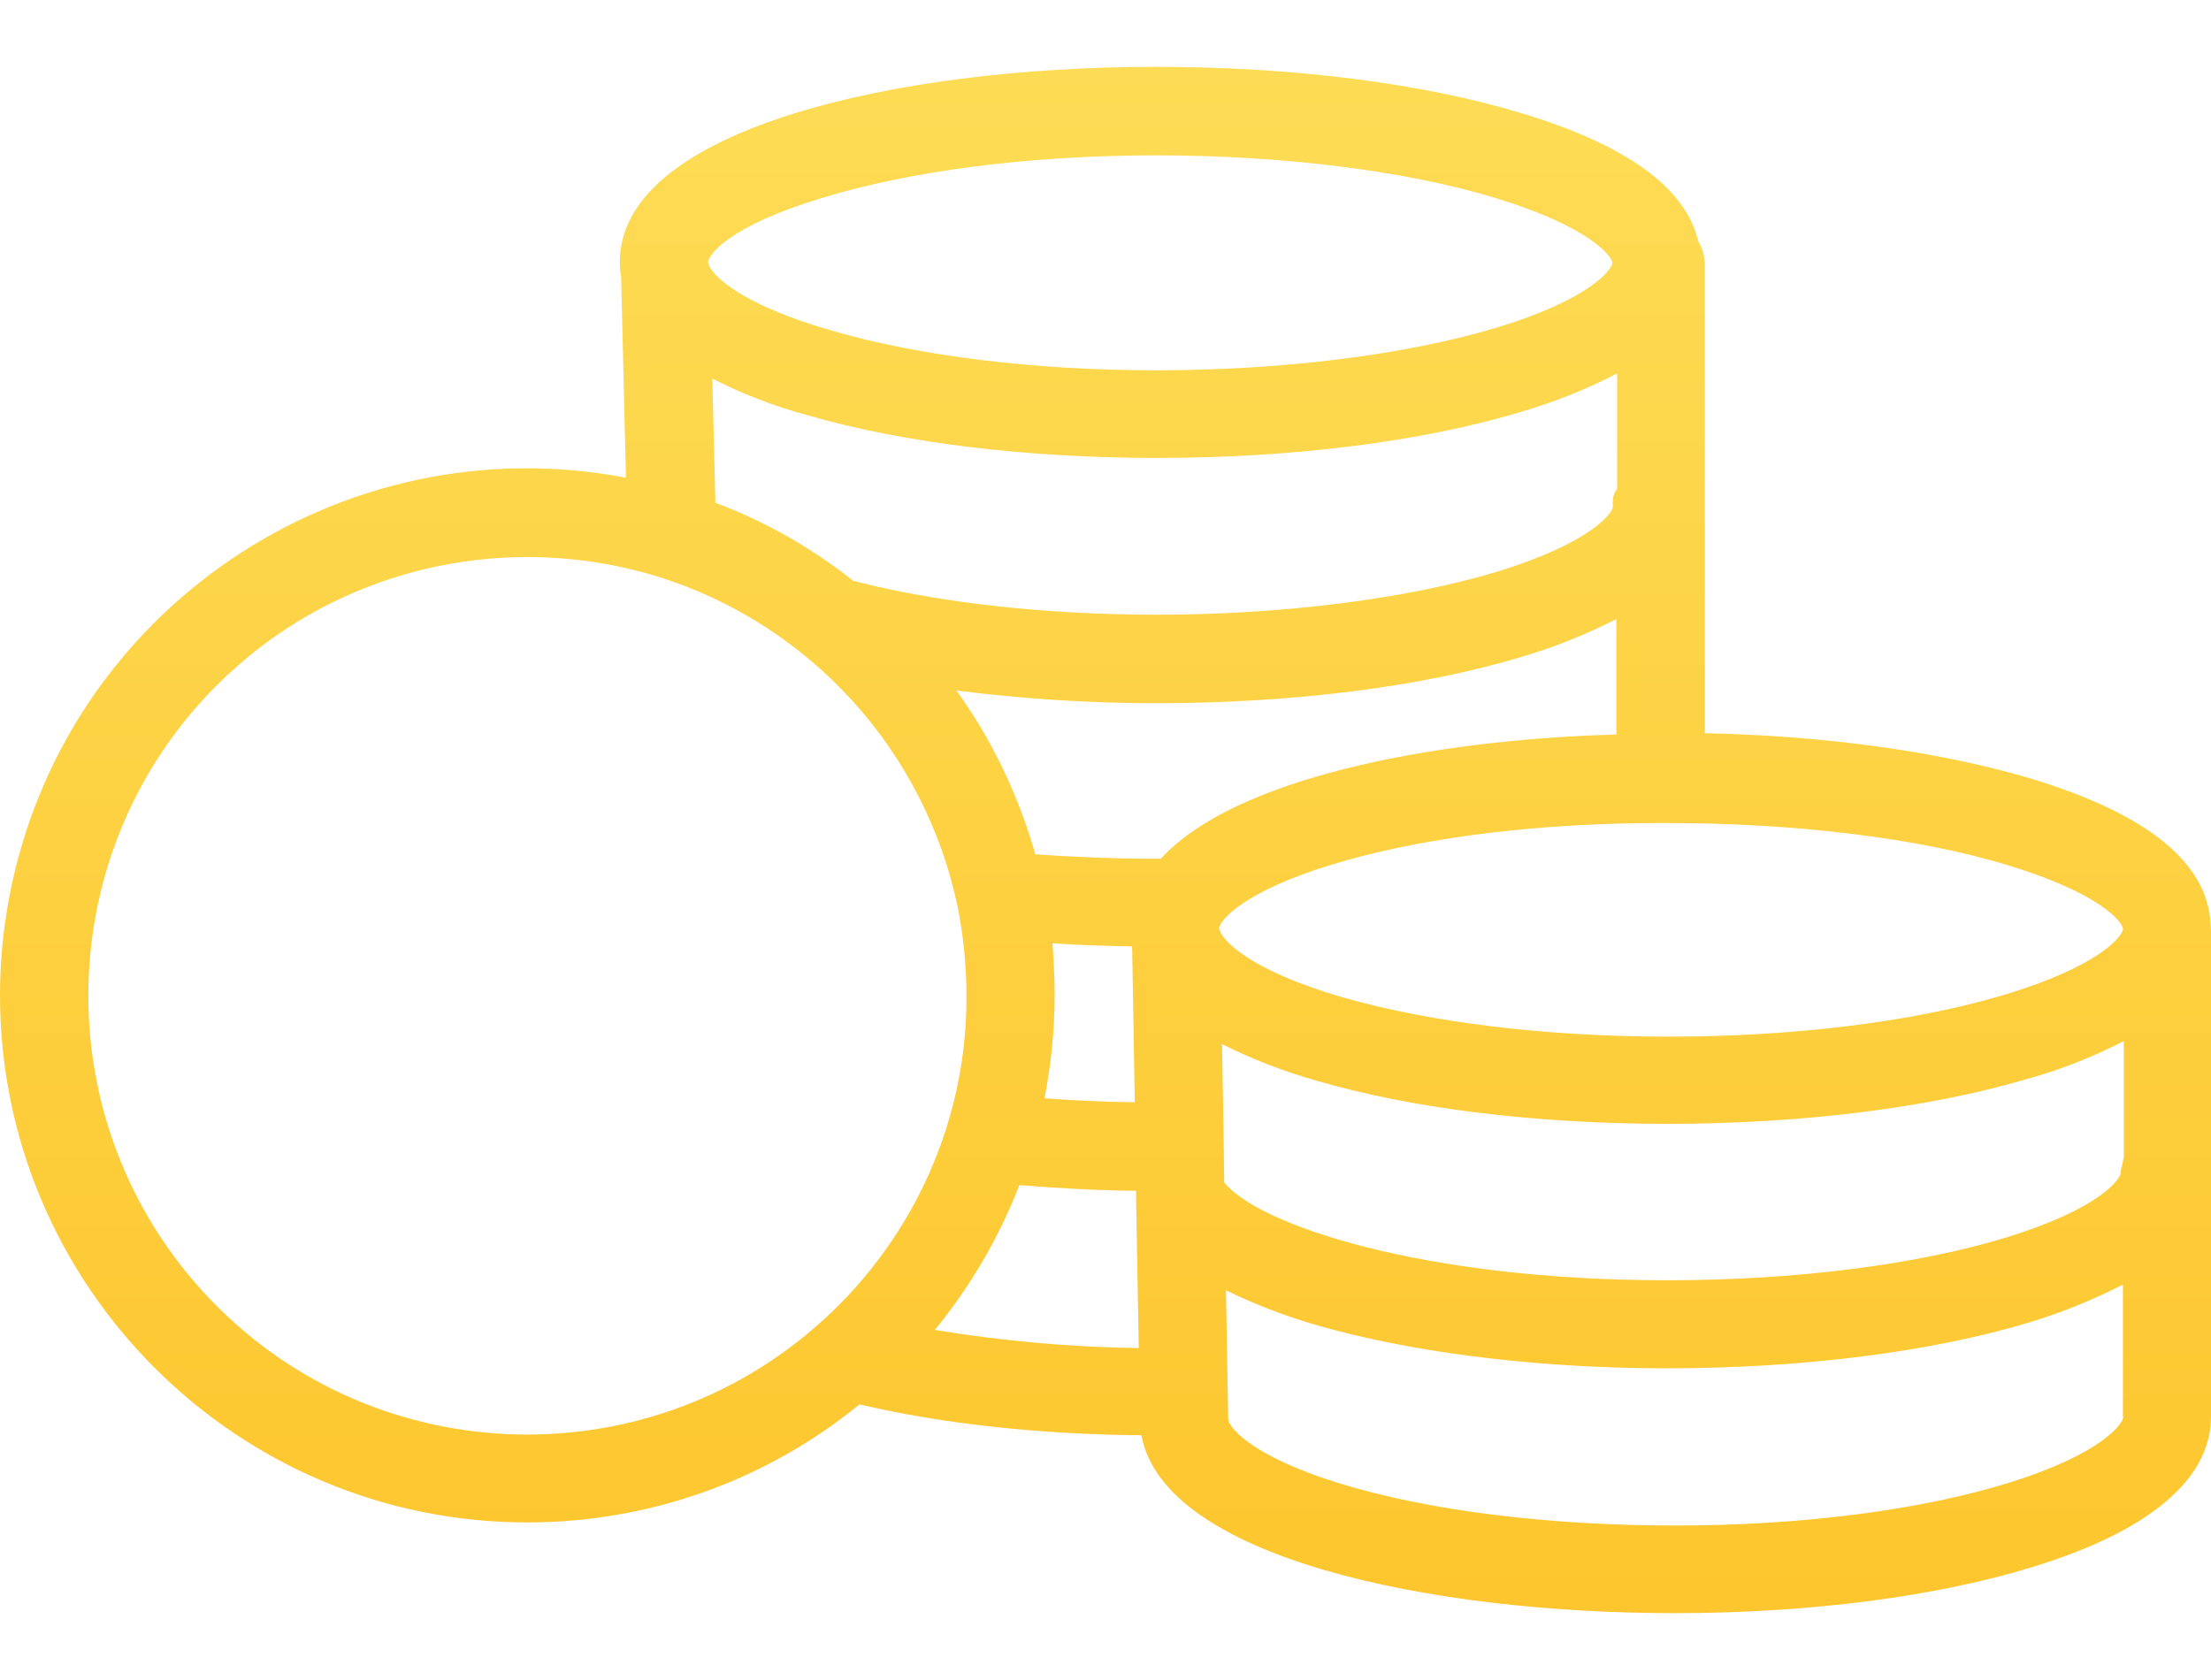 <?xml version="1.0" encoding="UTF-8"?> <svg xmlns="http://www.w3.org/2000/svg" width="25" height="19" viewBox="0 0 25 19" fill="none"> <path d="M24.995 10.454C24.965 9.762 24.288 9.209 22.978 8.81C21.962 8.506 20.671 8.322 19.277 8.292V2.977C19.272 2.888 19.247 2.803 19.202 2.728C19.063 2.126 18.39 1.637 17.2 1.279C16.079 0.94 14.614 0.756 13.075 0.756C11.541 0.756 10.092 0.94 8.991 1.279C8.089 1.558 7.008 2.076 7.008 2.967C7.008 3.022 7.013 3.077 7.023 3.132L7.078 5.403C3.84 4.785 0.717 6.912 0.105 10.145C0.035 10.514 0 10.882 0 11.256C0 14.543 2.675 17.218 5.962 17.218C7.332 17.218 8.657 16.75 9.718 15.883C10.649 16.102 11.745 16.222 12.906 16.232C13.16 17.612 16.149 18.244 18.933 18.244C20.467 18.244 21.917 18.055 23.017 17.711C23.919 17.432 25 16.909 25 16.018V10.549C25 10.519 25 10.484 24.995 10.454ZM18.236 5.732C18.236 5.797 17.997 6.14 16.916 6.469C15.905 6.773 14.505 6.952 13.08 6.952C11.85 6.952 10.645 6.823 9.688 6.579C9.673 6.574 9.663 6.574 9.648 6.569C9.175 6.195 8.652 5.896 8.089 5.687L8.054 4.282C8.398 4.457 8.757 4.596 9.13 4.696C10.211 5.01 11.611 5.179 13.08 5.179C14.614 5.179 16.084 4.995 17.205 4.656C17.578 4.546 17.942 4.402 18.285 4.223V5.528C18.231 5.597 18.236 5.662 18.236 5.732ZM9.29 2.24C10.296 1.931 11.641 1.757 13.075 1.757C14.5 1.757 15.9 1.931 16.911 2.24C17.992 2.569 18.231 2.908 18.231 2.972C18.231 3.042 17.987 3.386 16.906 3.71C15.895 4.013 14.5 4.188 13.075 4.188C11.7 4.188 10.396 4.028 9.404 3.739C8.333 3.431 8.034 3.092 8.01 2.982C8.01 2.972 8.005 2.972 8.005 2.972C8.01 2.878 8.239 2.559 9.29 2.24ZM9.305 14.932C7.277 16.775 4.134 16.63 2.291 14.603C0.448 12.576 0.593 9.433 2.62 7.59C3.532 6.758 4.727 6.3 5.962 6.3C6.46 6.3 6.954 6.374 7.432 6.519C9.16 7.057 10.46 8.491 10.829 10.26C10.894 10.588 10.928 10.927 10.928 11.261C10.934 12.661 10.341 13.99 9.305 14.932ZM10.57 15.041C10.973 14.548 11.297 13.995 11.526 13.403C11.95 13.438 12.388 13.463 12.846 13.467V13.557L12.876 15.246C12.104 15.236 11.332 15.166 10.57 15.041ZM11.9 10.668C12.189 10.688 12.492 10.698 12.801 10.703L12.831 12.466C12.483 12.461 12.139 12.446 11.81 12.421C11.885 12.038 11.925 11.644 11.925 11.256C11.925 11.062 11.915 10.867 11.9 10.668ZM13.125 9.712C13.11 9.712 13.09 9.712 13.075 9.712C12.597 9.712 12.134 9.692 11.706 9.662C11.516 8.994 11.217 8.367 10.814 7.809C11.561 7.904 12.313 7.953 13.07 7.953C14.61 7.953 16.079 7.769 17.2 7.43C17.573 7.321 17.932 7.176 18.276 7.002V8.307C16.139 8.367 13.942 8.815 13.125 9.712ZM13.783 10.504C13.783 10.499 13.783 10.494 13.788 10.484C13.832 10.349 14.186 10.021 15.217 9.732C16.183 9.458 17.444 9.308 18.769 9.308H18.853C20.278 9.308 21.673 9.473 22.689 9.781C23.75 10.1 23.999 10.429 24.004 10.504V10.509C23.999 10.583 23.75 10.927 22.644 11.256C21.623 11.56 20.278 11.724 18.858 11.724C17.484 11.724 16.178 11.565 15.187 11.281C14.116 10.972 13.822 10.628 13.793 10.524C13.783 10.504 13.783 10.504 13.783 10.504ZM22.729 16.765C21.723 17.079 20.373 17.253 18.938 17.253C17.498 17.253 16.154 17.084 15.157 16.78C14.106 16.456 13.887 16.122 13.887 16.048C13.887 16.043 13.887 16.043 13.887 16.038L13.862 14.593C14.261 14.787 14.674 14.937 15.103 15.046C16.149 15.32 17.479 15.475 18.843 15.475C20.383 15.475 21.842 15.29 22.958 14.952C23.321 14.842 23.67 14.698 24.004 14.528V16.023H24.009C24.009 16.093 23.78 16.436 22.729 16.765ZM24.014 13.099H24.009C24.009 13.149 23.979 13.208 23.979 13.263C23.979 13.333 23.745 13.672 22.669 14C21.648 14.309 20.288 14.479 18.848 14.479C16.089 14.479 14.231 13.856 13.842 13.373L13.837 12.954L13.818 11.809C14.166 11.983 14.53 12.123 14.903 12.227C15.984 12.541 17.384 12.71 18.853 12.71C20.368 12.71 21.812 12.531 22.923 12.202C23.302 12.098 23.665 11.953 24.014 11.774V13.099Z" fill="url(#paint0_linear)"></path> <defs> <linearGradient id="paint0_linear" x1="12.5" y1="0.756" x2="12.5" y2="18.244" gradientUnits="userSpaceOnUse"> <stop stop-color="#FDDC55"></stop> <stop offset="1" stop-color="#FDC62E"></stop> </linearGradient> </defs> </svg> 